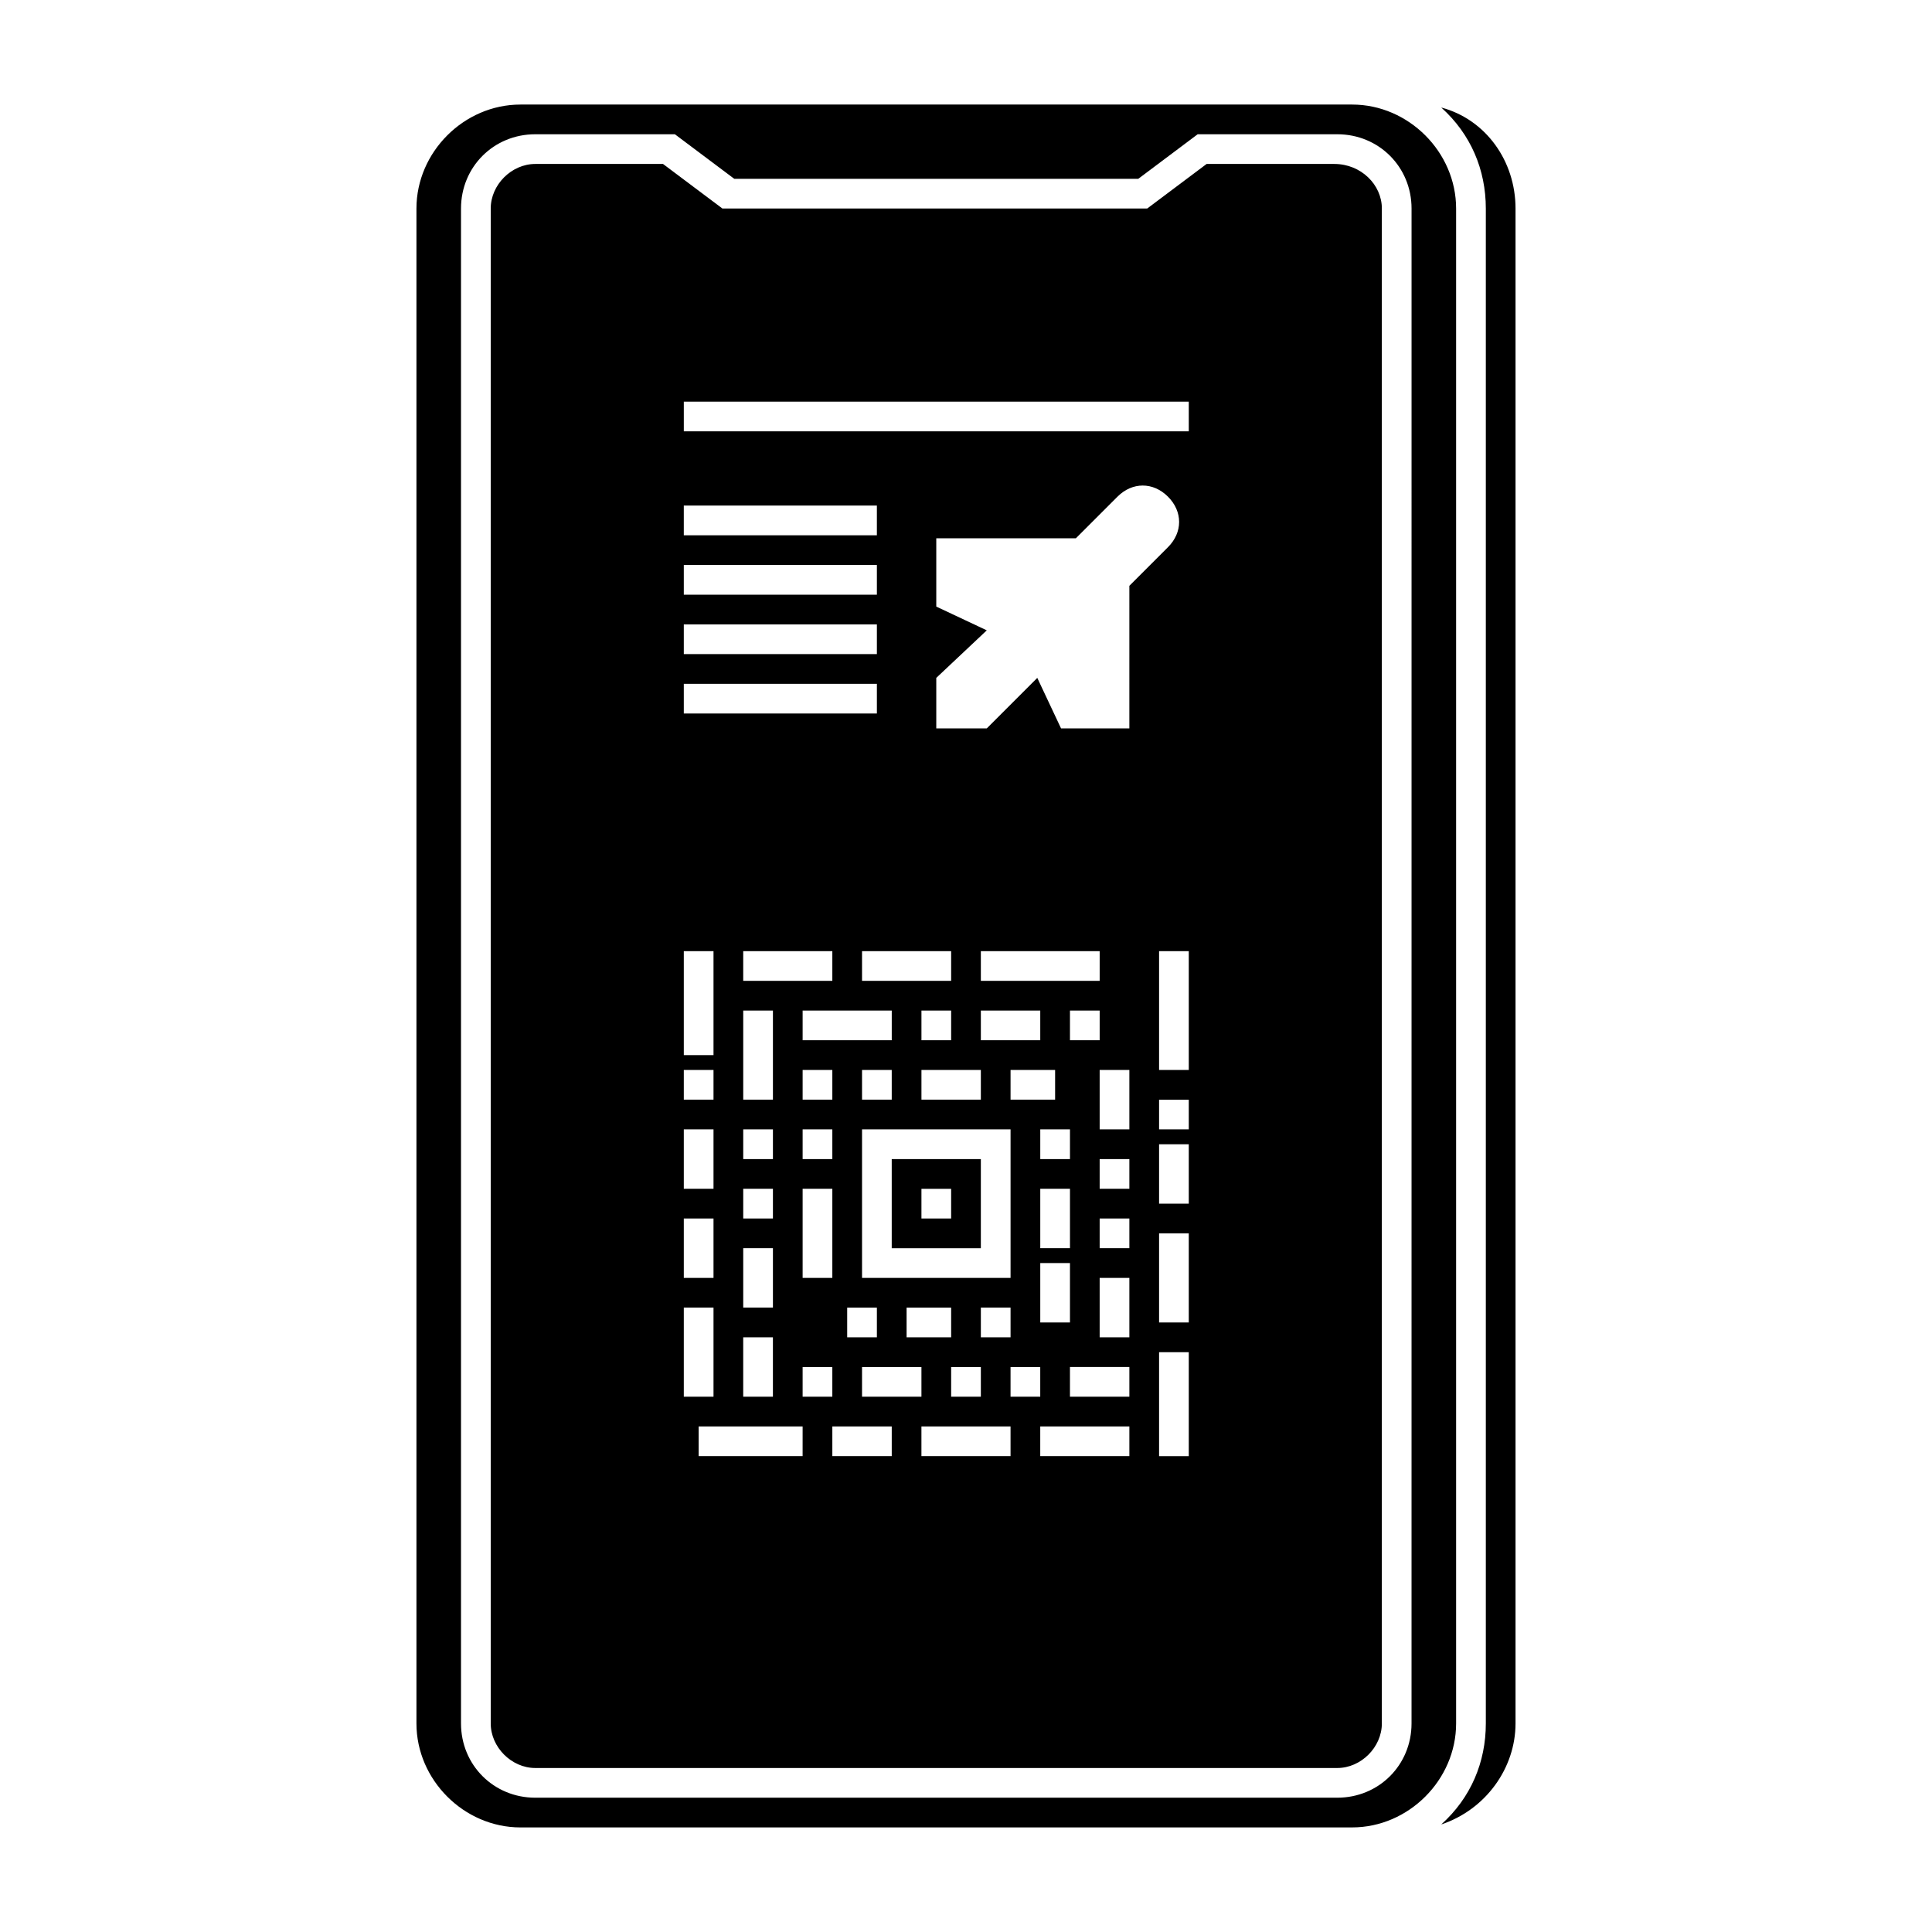 <?xml version="1.0" encoding="UTF-8"?>
<!-- Uploaded to: ICON Repo, www.svgrepo.com, Generator: ICON Repo Mixer Tools -->
<svg fill="#000000" width="800px" height="800px" version="1.1" viewBox="144 144 512 512" xmlns="http://www.w3.org/2000/svg">
 <path d="m545.63 199.26v401.47c0 11.809-7.871 22.828-19.68 26.766 7.871-7.086 11.809-16.531 11.809-26.766v-401.47c-0.004-10.234-3.938-19.68-11.812-26.766 11.809 3.148 19.684 14.172 19.684 26.766zm-15.746 0v401.47c0 14.957-12.594 27.551-27.551 27.551l-220.42 0.004c-14.957 0-27.551-12.594-27.551-27.551v-401.47c0-14.961 12.594-27.555 27.551-27.555h220.42c14.957 0 27.551 12.594 27.551 27.551zm-11.809 0c0-11.02-8.66-19.68-19.68-19.68h-37l-15.742 11.809h-107.06l-15.742-11.809h-37c-11.023 0-19.68 8.66-19.68 19.68v401.47c0 11.02 8.66 19.68 19.68 19.68h212.54c11.02 0 19.68-8.66 19.68-19.68zm-7.871 0v401.47c0 6.297-5.512 11.809-11.809 11.809h-212.54c-6.297 0-11.809-5.512-11.809-11.809v-401.47c0-6.297 5.508-11.809 11.809-11.809h33.852l15.742 11.809h112.57l15.742-11.809h33.852c7.082 0 12.594 5.512 12.594 11.809zm-184.99 86.594h51.168v-7.871h-51.168zm110.21 118.08v-7.871h-31.488v7.871zm-7.871 7.871v7.871h7.871v-7.871zm-7.871 82.656h7.871v-15.742h-7.871zm3.934-59.039v-7.871h-11.809v7.871zm3.938 39.359v-15.742h-7.871v15.742zm0-23.613v-7.871h-7.871v7.871zm-23.617-39.363v7.871h15.742v-7.871zm-31.488 31.488v39.359h39.359v-39.359zm31.488 47.234v7.871h7.871v-7.871zm-55.102 0v-15.742h-7.871v15.742zm-7.875 7.871v15.742h7.871v-15.742zm7.875-31.488v-7.871h-7.871v7.871zm0-15.742v-7.871h-7.871v7.871zm0-15.746v-23.617h-7.871v23.617zm15.742-31.488v-7.871h-23.617v7.871zm-7.871 78.723h7.871v-23.617h-7.871zm7.871-31.488v-7.871h-7.871v7.871zm0-15.746v-7.871h-7.871v7.871zm15.746-15.742v-7.871h-23.617v7.871zm-7.875 7.871v7.871h7.871v-7.871zm-3.934 70.848h7.871v-7.871h-7.871zm3.934 15.746h15.742v-7.871h-15.742zm23.617-15.746v-7.871h-11.809v7.871zm0 15.746h7.871v-7.871h-7.871zm7.871-86.594h-15.742v7.871h15.742zm-7.871-7.871v-7.871h-7.871v7.871zm0-23.617h-23.617v7.871h23.617zm-70.848-94.465h51.168v-7.871h-51.168zm0 15.746h51.168v-7.871h-51.168zm0 15.742h51.168v-7.871h-51.168zm0 90.527h7.871v-27.551h-7.871zm0 11.809h7.871v-7.871h-7.871zm0 23.617h7.871v-15.742h-7.871zm0 23.617h7.871v-15.742h-7.871zm0 31.488h7.871v-23.617h-7.871zm31.488 7.871h-27.555v7.871h27.551zm0-7.871h7.871v-7.871h-7.871zm23.617 7.871h-15.742v7.871h15.742zm31.484 0h-23.617v7.871h23.617zm0-7.871h7.871v-7.871h-7.871zm31.488 7.871h-23.617v7.871h23.617zm0-15.746h-15.742v7.871h15.742zm0-23.613h-7.871v15.742h7.871zm0-15.746h-7.871v7.871h7.871zm0-15.742h-7.871v7.871h7.871zm0-23.617h-7.871v15.742h7.871zm0-128.31 10.234-10.234c3.938-3.938 3.938-9.445 0-13.383s-9.445-3.938-13.383 0l-11.02 11.02h-37v18.105l13.383 6.297-13.383 12.598v13.383h13.383l13.383-13.383 6.297 13.383h18.105zm15.746 203.1h-7.871v27.551h7.871zm0-31.488h-7.871v23.617h7.871zm0-23.617h-7.871v15.742h7.871zm0-11.809h-7.871v7.871h7.871zm0-39.359h-7.871v31.488h7.871zm0-145.63h-133.82v7.871h133.82zm-55.105 200.74v23.617h-23.617v-23.617zm-7.871 7.871h-7.871v7.871h7.871z"/>
</svg>